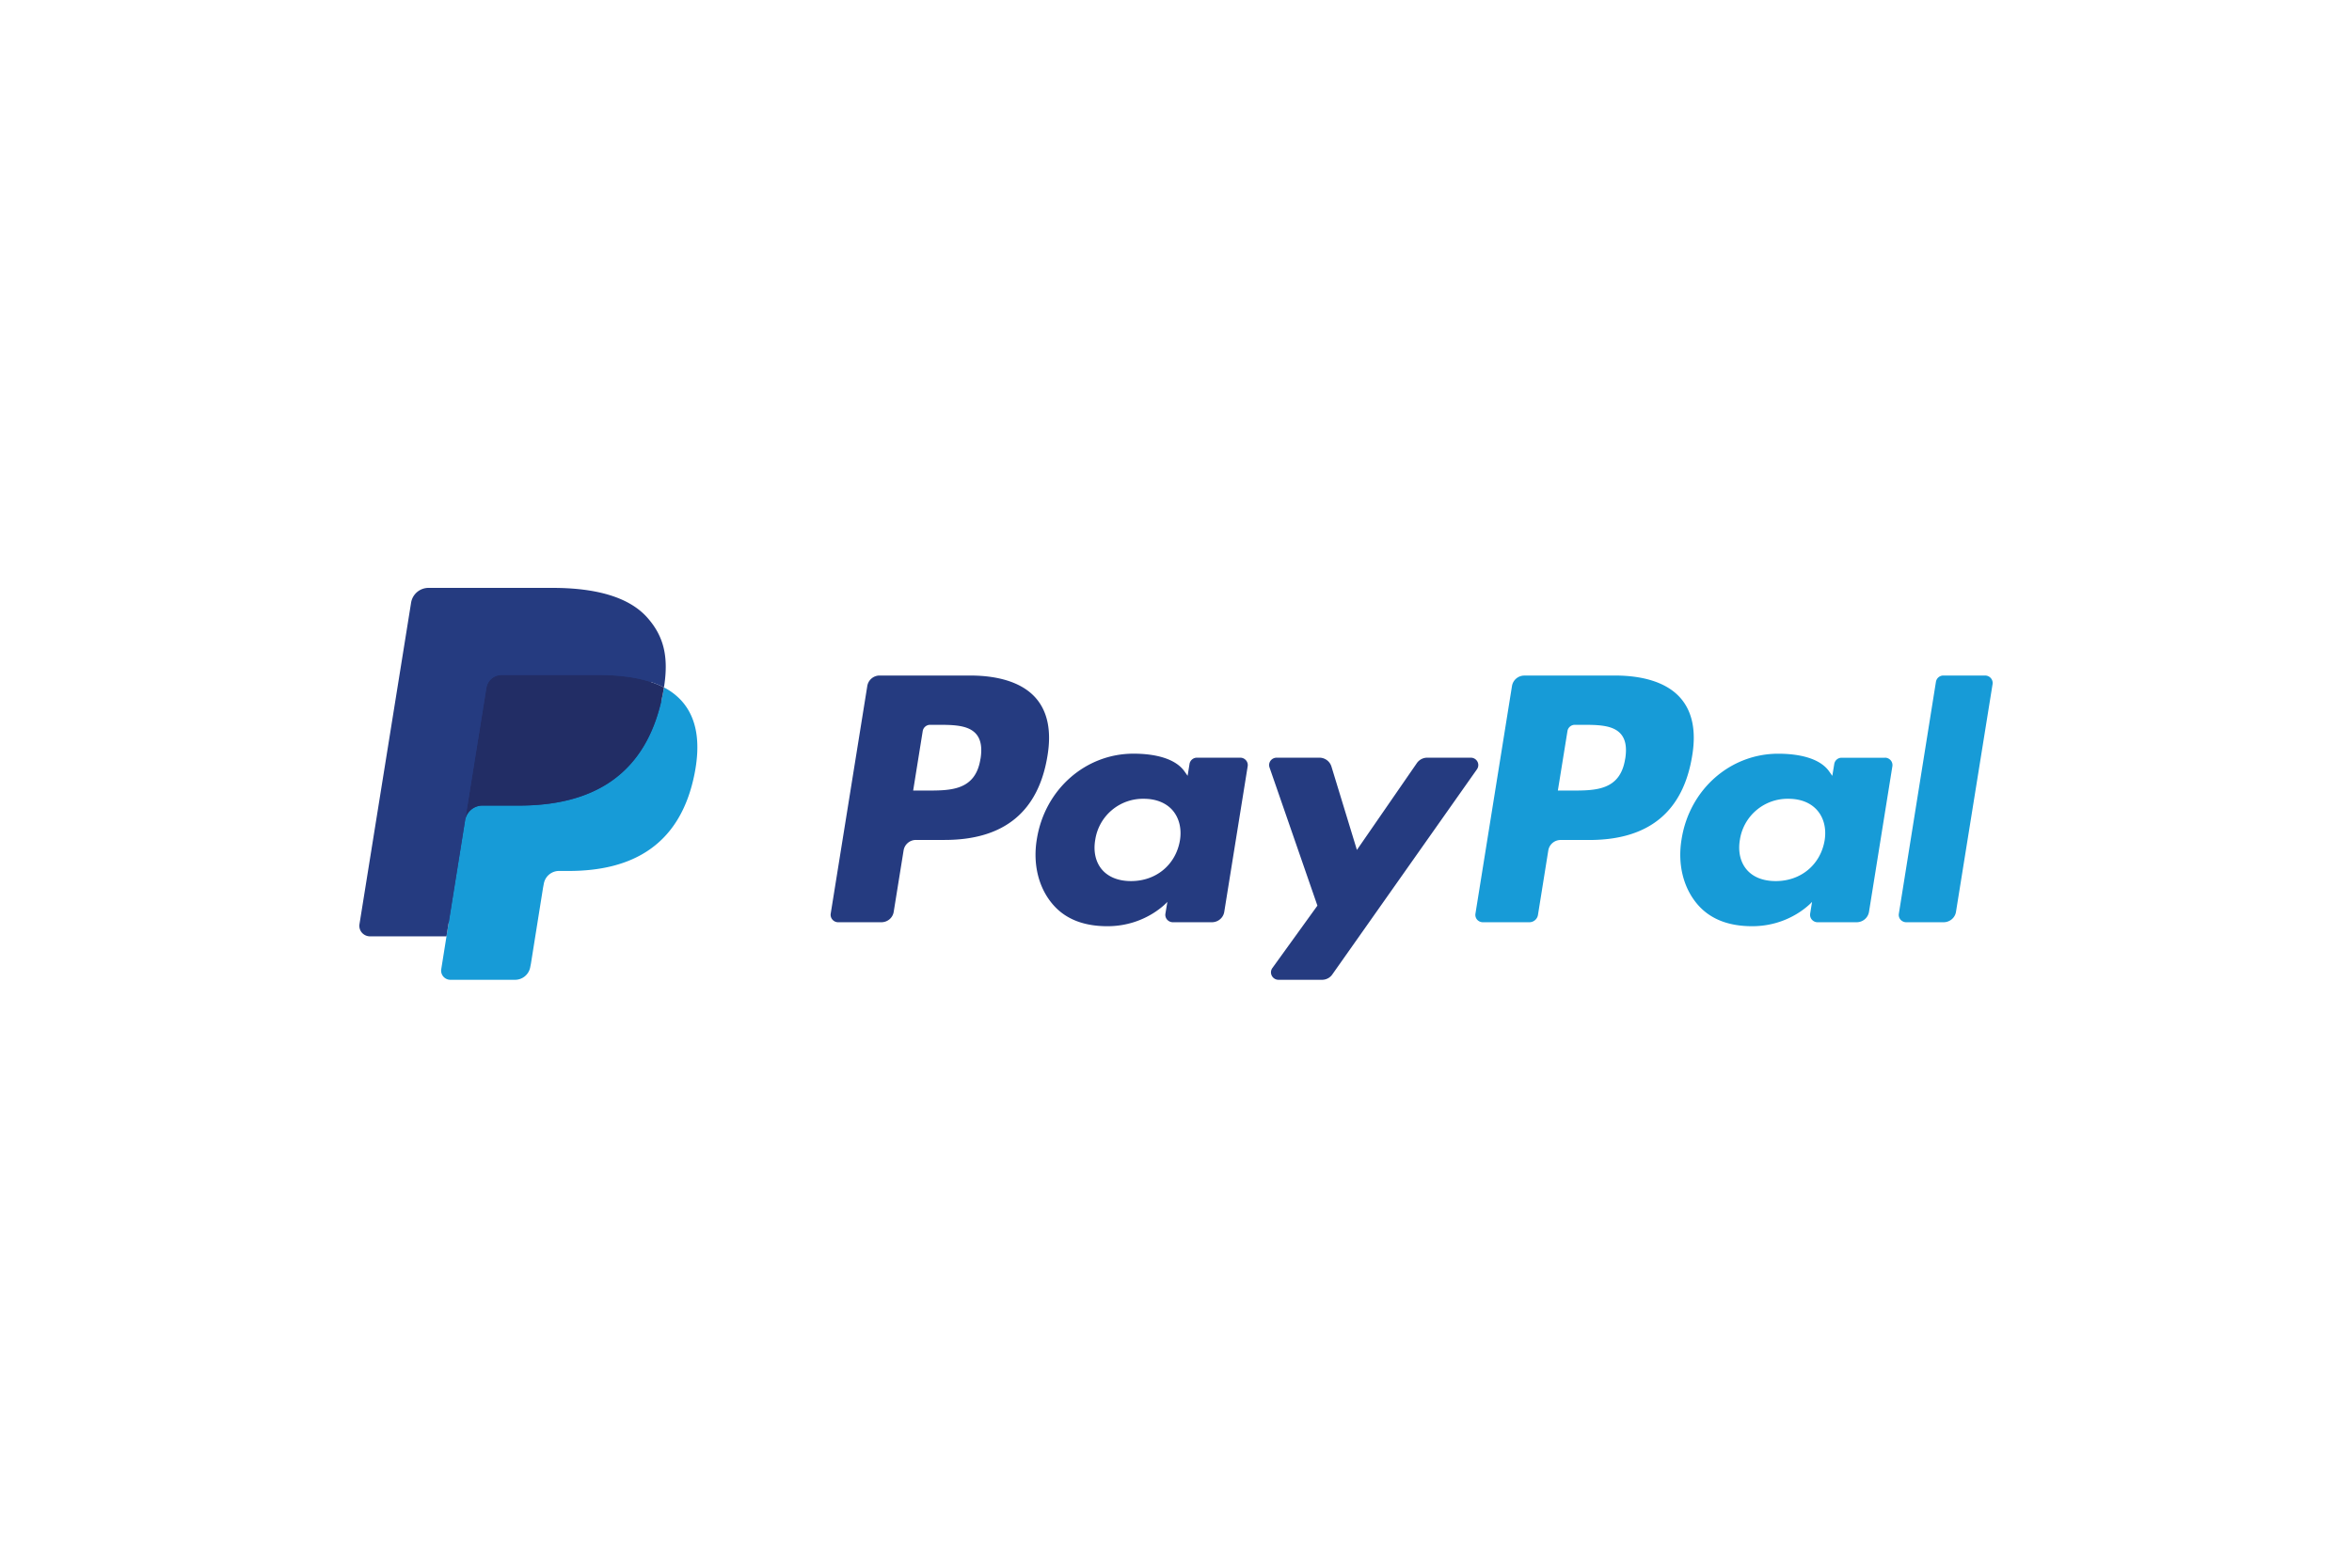 <svg width="48" height="32" fill="none" xmlns="http://www.w3.org/2000/svg"><path d="M0 2a2 2 0 0 1 2-2h44a2 2 0 0 1 2 2v28a2 2 0 0 1-2 2H2a2 2 0 0 1-2-2V2z" fill="none"/><path d="M19.797 13.789h-1.844a.255.255 0 0 0-.253.213l-.747 4.649a.149.149 0 0 0 .036.121c.029.034.072.053.117.053h.88c.127 0 .234-.09.253-.213l.202-1.254a.255.255 0 0 1 .253-.213h.584c1.215 0 1.916-.578 2.1-1.723.082-.5.003-.894-.236-1.17-.262-.303-.727-.463-1.345-.463zm.213 1.698c-.1.65-.606.65-1.095.65h-.279l.195-1.214a.153.153 0 0 1 .152-.128h.128c.333 0 .647 0 .81.187.096.111.126.276.09.505zm5.301-.021h-.883a.153.153 0 0 0-.152.128l-.039.242-.062-.088c-.191-.272-.617-.364-1.043-.364-.976 0-1.81.727-1.972 1.746-.085.509.035.995.329 1.334.269.312.654.442 1.112.442.787 0 1.223-.497 1.223-.497l-.04.24a.15.15 0 0 0 .035.123c.03.033.072.053.117.053h.796c.126 0 .234-.09.253-.213l.478-2.971a.149.149 0 0 0-.035-.122.154.154 0 0 0-.117-.053zm-1.231 1.69c-.085.496-.486.829-.997.829-.256 0-.461-.081-.593-.234-.13-.152-.18-.37-.138-.61a.984.984 0 0 1 .99-.836c.25 0 .454.082.589.236.134.157.188.375.149.615zm5.936-1.69h-.888a.258.258 0 0 0-.212.11l-1.224 1.773-.52-1.703a.257.257 0 0 0-.245-.18h-.873a.155.155 0 0 0-.125.063.149.149 0 0 0-.02.137l.977 2.82-.92 1.275a.149.149 0 0 0-.01.157c.026.05.079.082.136.082h.887c.084 0 .163-.04.21-.108l2.953-4.189a.149.149 0 0 0 .01-.156.154.154 0 0 0-.136-.081z" fill="#253B80"/><path d="M32.954 13.79H31.11a.255.255 0 0 0-.253.212l-.746 4.649a.15.15 0 0 0 .035.122c.03.033.072.052.117.052h.947a.178.178 0 0 0 .177-.149l.211-1.317a.255.255 0 0 1 .253-.213h.584c1.215 0 1.916-.578 2.1-1.724.083-.5.003-.894-.236-1.17-.262-.303-.726-.463-1.344-.463zm.213 1.697c-.1.65-.606.65-1.096.65h-.278l.196-1.214a.152.152 0 0 1 .152-.128h.127c.333 0 .648 0 .81.187.097.111.126.277.09.505zm5.3-.02h-.882a.152.152 0 0 0-.151.127l-.04.243-.062-.088c-.19-.273-.617-.364-1.043-.364-.976 0-1.81.726-1.971 1.746-.085.508.035.994.328 1.333.27.312.655.442 1.113.442.786 0 1.222-.497 1.222-.497l-.039.241a.15.15 0 0 0 .035.122c.03.034.072.053.117.053h.796c.126 0 .233-.09.253-.213l.477-2.971a.15.15 0 0 0-.035-.122.155.155 0 0 0-.117-.053zm-1.23 1.689c-.085.496-.486.829-.997.829-.256 0-.462-.08-.593-.234-.13-.152-.18-.369-.139-.61a.984.984 0 0 1 .99-.836c.251 0 .455.082.59.237.134.156.188.374.149.614zm2.272-3.24-.757 4.735a.15.15 0 0 0 .035.122c.03.033.072.052.117.052h.76c.127 0 .235-.09.254-.212l.747-4.65a.15.15 0 0 0-.035-.12.155.155 0 0 0-.117-.054h-.852a.153.153 0 0 0-.152.128z" fill="#179BD7"/><path d="m9.293 19.729.141-.881-.314-.007h-1.5l1.042-6.499a.085.085 0 0 1 .085-.07h2.53c.84 0 1.42.171 1.722.51.142.16.232.325.276.508.046.192.046.422.002.701l-.004.02v.18l.142.079a.993.993 0 0 1 .288.215c.12.136.2.31.233.514.034.21.023.461-.034.745-.064.327-.169.611-.31.844-.125.209-.293.39-.492.53-.188.131-.411.23-.663.294a3.36 3.36 0 0 1-.83.095h-.196c-.14 0-.277.05-.385.139a.583.583 0 0 0-.2.352l-.015.079-.25 1.552-.01.057c-.004.018-.009.027-.017.033a.042.042 0 0 1-.026.01H9.293z" fill="#253B80"/><path d="M13.55 14.032a4.144 4.144 0 0 1-.026.146c-.334 1.684-1.475 2.265-2.933 2.265h-.742a.359.359 0 0 0-.357.3l-.38 2.37-.107.671a.184.184 0 0 0 .043.15.191.191 0 0 0 .144.066h1.317a.315.315 0 0 0 .313-.263l.013-.065.247-1.547.016-.084a.315.315 0 0 1 .313-.263h.197c1.276 0 2.274-.51 2.566-1.982.122-.615.059-1.13-.264-1.49a1.258 1.258 0 0 0-.36-.274z" fill="#179BD7"/><path d="M13.2 13.896a2.657 2.657 0 0 0-.324-.07 4.19 4.19 0 0 0-.654-.048h-1.983a.314.314 0 0 0-.313.263l-.422 2.626-.012.077a.359.359 0 0 1 .357-.3h.742c1.458 0 2.6-.582 2.933-2.266.01-.05.018-.098.026-.146a1.792 1.792 0 0 0-.35-.136z" fill="#222D65"/><path d="M9.926 14.041a.314.314 0 0 1 .313-.263h1.983c.235 0 .454.015.654.047.136.021.269.053.4.094.098.032.19.07.274.113.1-.622 0-1.045-.343-1.429-.377-.422-1.058-.603-1.93-.603h-2.53a.36.36 0 0 0-.357.3l-1.054 6.566a.211.211 0 0 0 .05.172.22.22 0 0 0 .164.075h1.562l.392-2.446.422-2.626z" fill="#253B80"/></svg>